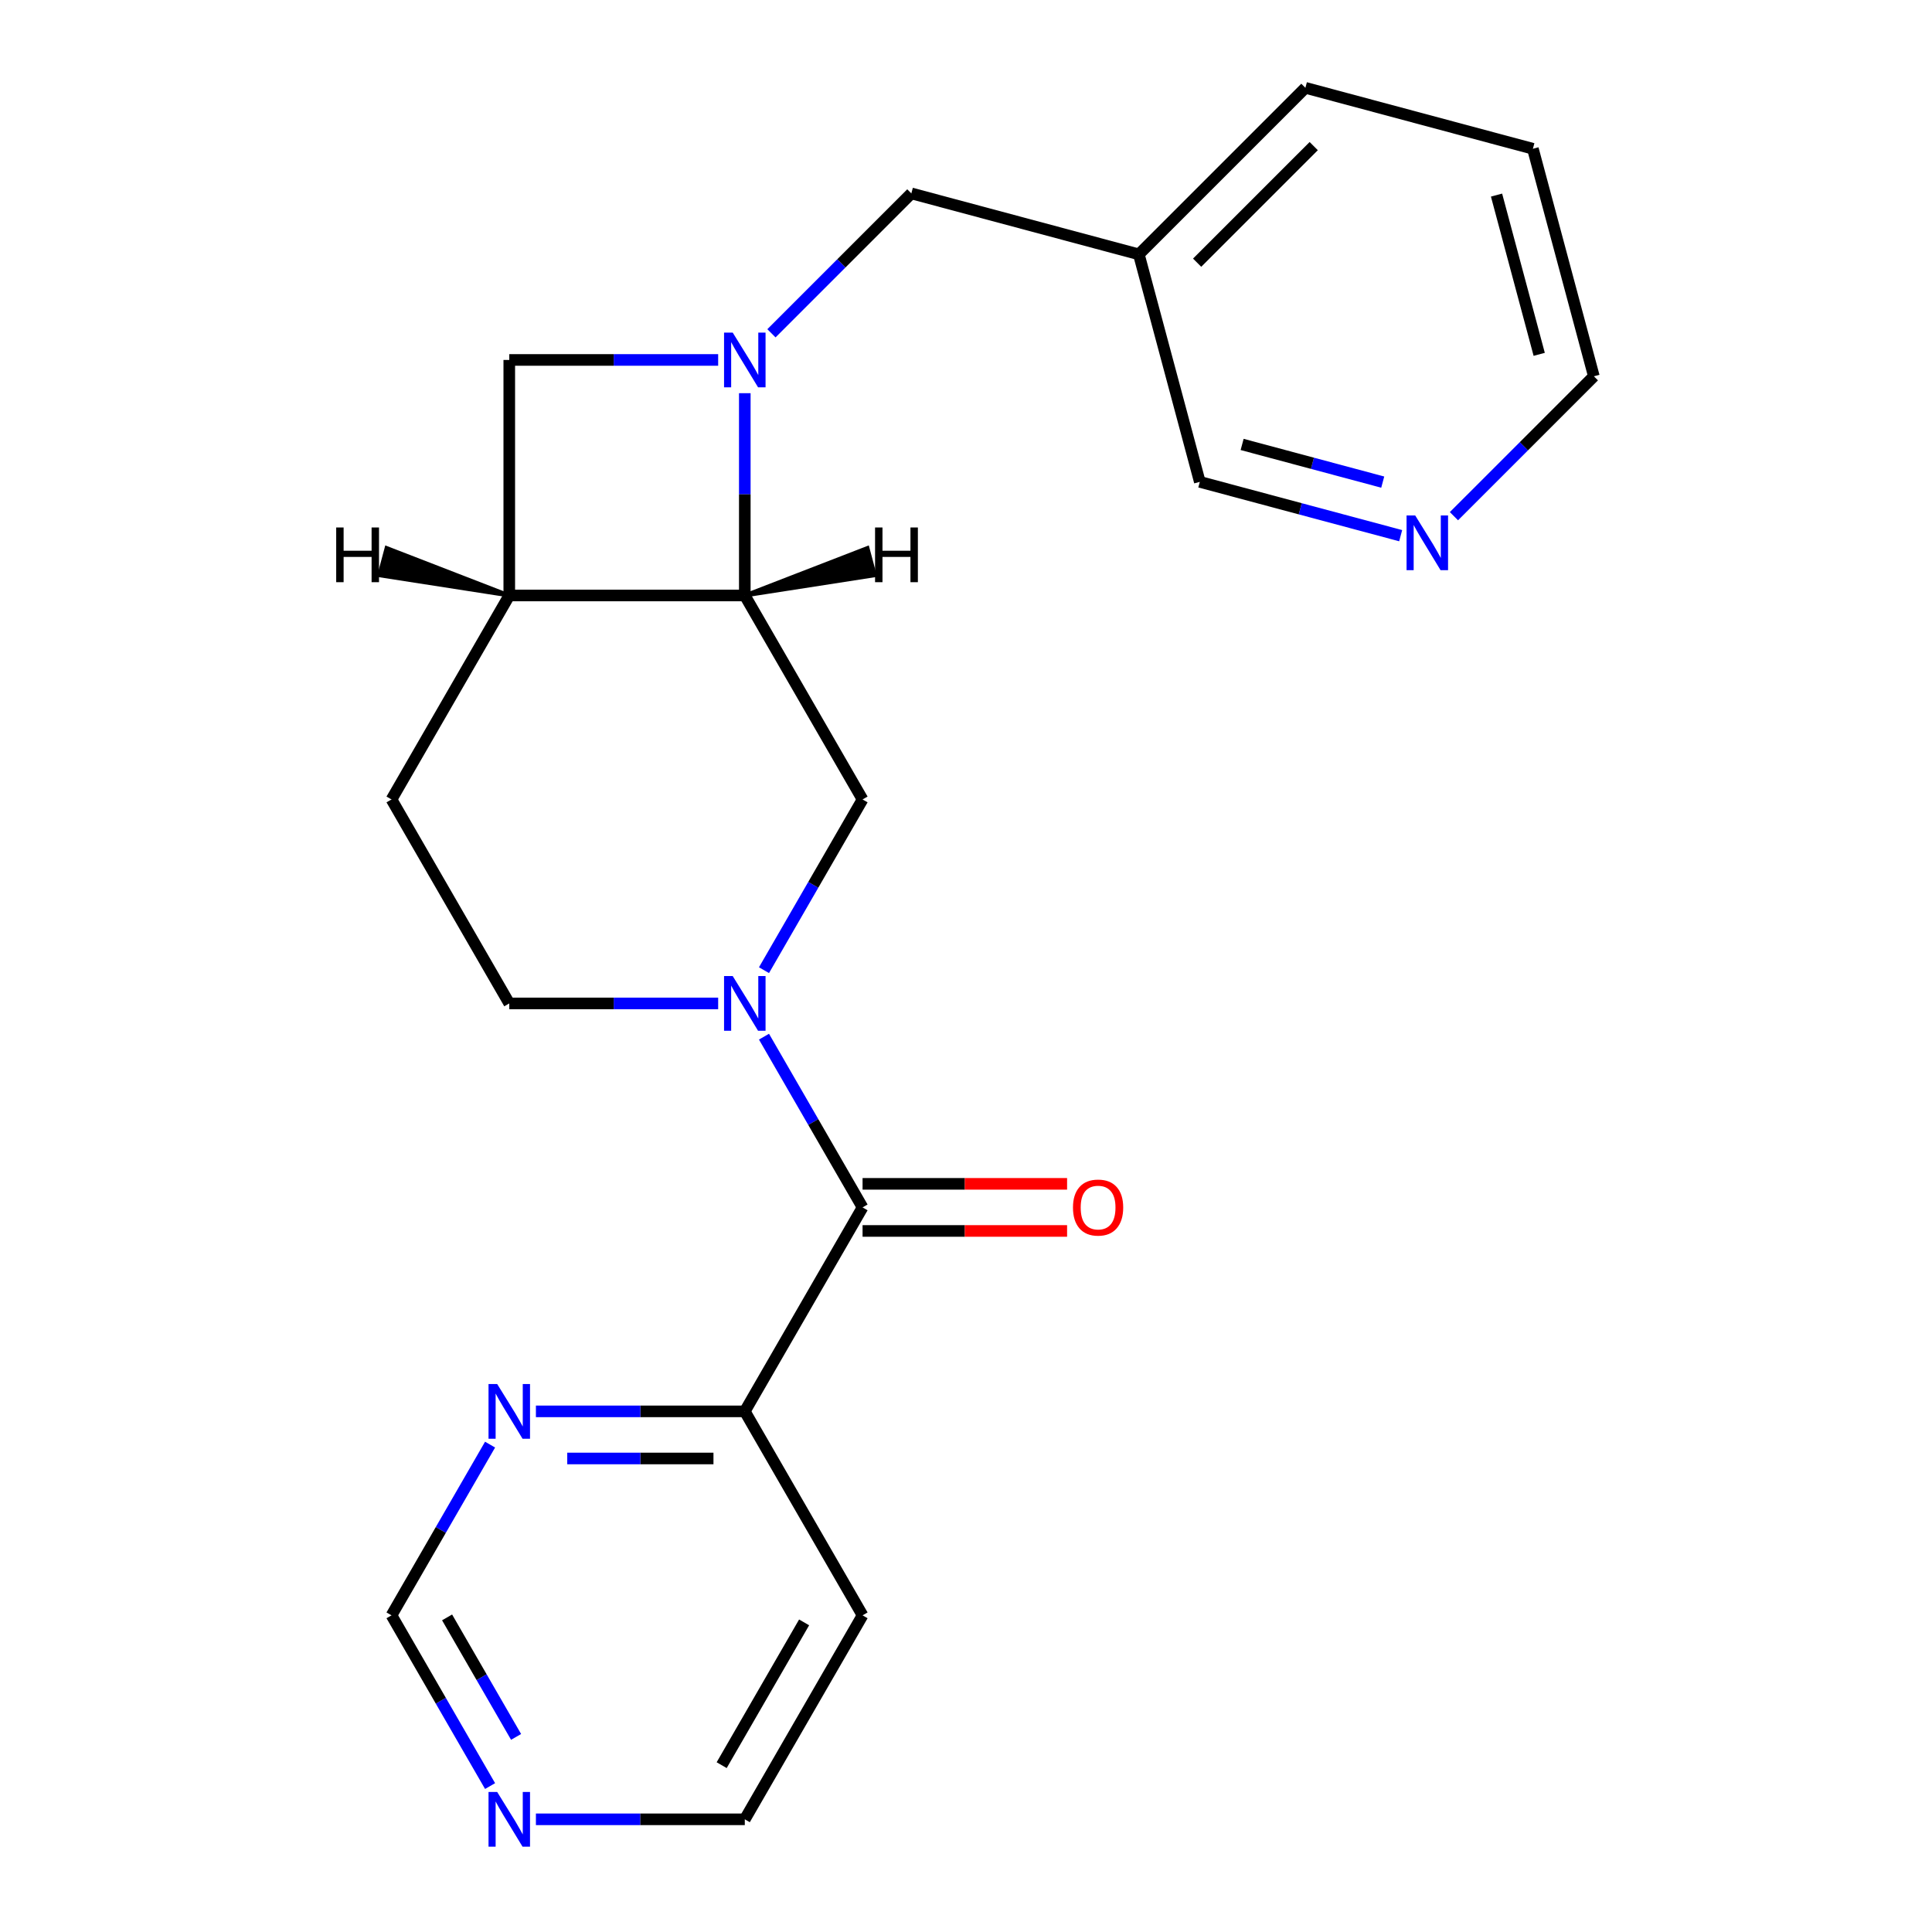 <?xml version='1.0' encoding='iso-8859-1'?>
<svg version='1.1' baseProfile='full'
              xmlns='http://www.w3.org/2000/svg'
                      xmlns:rdkit='http://www.rdkit.org/xml'
                      xmlns:xlink='http://www.w3.org/1999/xlink'
                  xml:space='preserve'
width='1000px' height='1000px' viewBox='0 0 1000 1000'>
<!-- END OF HEADER -->
<rect style='opacity:1.0;fill:#FFFFFF;stroke:none' width='1000' height='1000' x='0' y='0'> </rect>
<path class='bond-1' d='M 385.508,203.515 L 385.508,255.866' style='fill:none;fill-rule:evenodd;stroke:#0000FF;stroke-width:6px;stroke-linecap:butt;stroke-linejoin:miter;stroke-opacity:1' />
<path class='bond-1' d='M 385.508,255.866 L 385.508,308.217' style='fill:none;fill-rule:evenodd;stroke:#000000;stroke-width:6px;stroke-linecap:butt;stroke-linejoin:miter;stroke-opacity:1' />
<path class='bond-5' d='M 371.72,186.308 L 317.659,186.308' style='fill:none;fill-rule:evenodd;stroke:#0000FF;stroke-width:6px;stroke-linecap:butt;stroke-linejoin:miter;stroke-opacity:1' />
<path class='bond-5' d='M 317.659,186.308 L 263.598,186.308' style='fill:none;fill-rule:evenodd;stroke:#000000;stroke-width:6px;stroke-linecap:butt;stroke-linejoin:miter;stroke-opacity:1' />
<path class='bond-6' d='M 399.295,172.52 L 435.503,136.312' style='fill:none;fill-rule:evenodd;stroke:#0000FF;stroke-width:6px;stroke-linecap:butt;stroke-linejoin:miter;stroke-opacity:1' />
<path class='bond-6' d='M 435.503,136.312 L 471.71,100.105' style='fill:none;fill-rule:evenodd;stroke:#000000;stroke-width:6px;stroke-linecap:butt;stroke-linejoin:miter;stroke-opacity:1' />
<path class='bond-0' d='M 395.442,502.162 L 420.952,457.978' style='fill:none;fill-rule:evenodd;stroke:#0000FF;stroke-width:6px;stroke-linecap:butt;stroke-linejoin:miter;stroke-opacity:1' />
<path class='bond-0' d='M 420.952,457.978 L 446.462,413.793' style='fill:none;fill-rule:evenodd;stroke:#000000;stroke-width:6px;stroke-linecap:butt;stroke-linejoin:miter;stroke-opacity:1' />
<path class='bond-2' d='M 395.442,536.577 L 420.952,580.762' style='fill:none;fill-rule:evenodd;stroke:#0000FF;stroke-width:6px;stroke-linecap:butt;stroke-linejoin:miter;stroke-opacity:1' />
<path class='bond-2' d='M 420.952,580.762 L 446.462,624.946' style='fill:none;fill-rule:evenodd;stroke:#000000;stroke-width:6px;stroke-linecap:butt;stroke-linejoin:miter;stroke-opacity:1' />
<path class='bond-23' d='M 371.72,519.37 L 317.659,519.37' style='fill:none;fill-rule:evenodd;stroke:#0000FF;stroke-width:6px;stroke-linecap:butt;stroke-linejoin:miter;stroke-opacity:1' />
<path class='bond-23' d='M 317.659,519.37 L 263.598,519.37' style='fill:none;fill-rule:evenodd;stroke:#000000;stroke-width:6px;stroke-linecap:butt;stroke-linejoin:miter;stroke-opacity:1' />
<path class='bond-3' d='M 385.508,308.217 L 446.462,413.793' style='fill:none;fill-rule:evenodd;stroke:#000000;stroke-width:6px;stroke-linecap:butt;stroke-linejoin:miter;stroke-opacity:1' />
<path class='bond-22' d='M 385.508,308.217 L 263.598,308.217' style='fill:none;fill-rule:evenodd;stroke:#000000;stroke-width:6px;stroke-linecap:butt;stroke-linejoin:miter;stroke-opacity:1' />
<path class='bond-26' d='M 385.508,308.217 L 452.792,297.761 L 449.006,283.63 Z' style='fill:#000000;fill-rule:evenodd;fill-opacity:1;stroke:#000000;stroke-width:2px;stroke-linecap:butt;stroke-linejoin:miter;stroke-opacity:1;' />
<path class='bond-7' d='M 446.462,624.946 L 385.508,730.522' style='fill:none;fill-rule:evenodd;stroke:#000000;stroke-width:6px;stroke-linecap:butt;stroke-linejoin:miter;stroke-opacity:1' />
<path class='bond-10' d='M 446.462,637.137 L 499.393,637.137' style='fill:none;fill-rule:evenodd;stroke:#000000;stroke-width:6px;stroke-linecap:butt;stroke-linejoin:miter;stroke-opacity:1' />
<path class='bond-10' d='M 499.393,637.137 L 552.323,637.137' style='fill:none;fill-rule:evenodd;stroke:#FF0000;stroke-width:6px;stroke-linecap:butt;stroke-linejoin:miter;stroke-opacity:1' />
<path class='bond-10' d='M 446.462,612.755 L 499.393,612.755' style='fill:none;fill-rule:evenodd;stroke:#000000;stroke-width:6px;stroke-linecap:butt;stroke-linejoin:miter;stroke-opacity:1' />
<path class='bond-10' d='M 499.393,612.755 L 552.323,612.755' style='fill:none;fill-rule:evenodd;stroke:#FF0000;stroke-width:6px;stroke-linecap:butt;stroke-linejoin:miter;stroke-opacity:1' />
<path class='bond-4' d='M 263.598,308.217 L 263.598,186.308' style='fill:none;fill-rule:evenodd;stroke:#000000;stroke-width:6px;stroke-linecap:butt;stroke-linejoin:miter;stroke-opacity:1' />
<path class='bond-11' d='M 263.598,308.217 L 202.644,413.793' style='fill:none;fill-rule:evenodd;stroke:#000000;stroke-width:6px;stroke-linecap:butt;stroke-linejoin:miter;stroke-opacity:1' />
<path class='bond-27' d='M 263.598,308.217 L 200.1,283.63 L 196.314,297.761 Z' style='fill:#000000;fill-rule:evenodd;fill-opacity:1;stroke:#000000;stroke-width:2px;stroke-linecap:butt;stroke-linejoin:miter;stroke-opacity:1;' />
<path class='bond-15' d='M 471.71,100.105 L 589.465,131.657' style='fill:none;fill-rule:evenodd;stroke:#000000;stroke-width:6px;stroke-linecap:butt;stroke-linejoin:miter;stroke-opacity:1' />
<path class='bond-9' d='M 385.508,730.522 L 331.447,730.522' style='fill:none;fill-rule:evenodd;stroke:#000000;stroke-width:6px;stroke-linecap:butt;stroke-linejoin:miter;stroke-opacity:1' />
<path class='bond-9' d='M 331.447,730.522 L 277.386,730.522' style='fill:none;fill-rule:evenodd;stroke:#0000FF;stroke-width:6px;stroke-linecap:butt;stroke-linejoin:miter;stroke-opacity:1' />
<path class='bond-9' d='M 369.289,754.904 L 331.447,754.904' style='fill:none;fill-rule:evenodd;stroke:#000000;stroke-width:6px;stroke-linecap:butt;stroke-linejoin:miter;stroke-opacity:1' />
<path class='bond-9' d='M 331.447,754.904 L 293.604,754.904' style='fill:none;fill-rule:evenodd;stroke:#0000FF;stroke-width:6px;stroke-linecap:butt;stroke-linejoin:miter;stroke-opacity:1' />
<path class='bond-16' d='M 385.508,730.522 L 446.462,836.099' style='fill:none;fill-rule:evenodd;stroke:#000000;stroke-width:6px;stroke-linecap:butt;stroke-linejoin:miter;stroke-opacity:1' />
<path class='bond-8' d='M 263.598,519.37 L 202.644,413.793' style='fill:none;fill-rule:evenodd;stroke:#000000;stroke-width:6px;stroke-linecap:butt;stroke-linejoin:miter;stroke-opacity:1' />
<path class='bond-14' d='M 253.663,747.73 L 228.154,791.915' style='fill:none;fill-rule:evenodd;stroke:#0000FF;stroke-width:6px;stroke-linecap:butt;stroke-linejoin:miter;stroke-opacity:1' />
<path class='bond-14' d='M 228.154,791.915 L 202.644,836.099' style='fill:none;fill-rule:evenodd;stroke:#000000;stroke-width:6px;stroke-linecap:butt;stroke-linejoin:miter;stroke-opacity:1' />
<path class='bond-12' d='M 277.386,941.675 L 331.447,941.675' style='fill:none;fill-rule:evenodd;stroke:#0000FF;stroke-width:6px;stroke-linecap:butt;stroke-linejoin:miter;stroke-opacity:1' />
<path class='bond-12' d='M 331.447,941.675 L 385.508,941.675' style='fill:none;fill-rule:evenodd;stroke:#000000;stroke-width:6px;stroke-linecap:butt;stroke-linejoin:miter;stroke-opacity:1' />
<path class='bond-25' d='M 253.663,924.468 L 228.154,880.283' style='fill:none;fill-rule:evenodd;stroke:#0000FF;stroke-width:6px;stroke-linecap:butt;stroke-linejoin:miter;stroke-opacity:1' />
<path class='bond-25' d='M 228.154,880.283 L 202.644,836.099' style='fill:none;fill-rule:evenodd;stroke:#000000;stroke-width:6px;stroke-linecap:butt;stroke-linejoin:miter;stroke-opacity:1' />
<path class='bond-25' d='M 267.126,899.021 L 249.269,868.092' style='fill:none;fill-rule:evenodd;stroke:#0000FF;stroke-width:6px;stroke-linecap:butt;stroke-linejoin:miter;stroke-opacity:1' />
<path class='bond-25' d='M 249.269,868.092 L 231.412,837.163' style='fill:none;fill-rule:evenodd;stroke:#000000;stroke-width:6px;stroke-linecap:butt;stroke-linejoin:miter;stroke-opacity:1' />
<path class='bond-13' d='M 724.985,277.27 L 673.002,263.342' style='fill:none;fill-rule:evenodd;stroke:#0000FF;stroke-width:6px;stroke-linecap:butt;stroke-linejoin:miter;stroke-opacity:1' />
<path class='bond-13' d='M 673.002,263.342 L 621.018,249.413' style='fill:none;fill-rule:evenodd;stroke:#000000;stroke-width:6px;stroke-linecap:butt;stroke-linejoin:miter;stroke-opacity:1' />
<path class='bond-13' d='M 715.701,249.541 L 679.312,239.79' style='fill:none;fill-rule:evenodd;stroke:#0000FF;stroke-width:6px;stroke-linecap:butt;stroke-linejoin:miter;stroke-opacity:1' />
<path class='bond-13' d='M 679.312,239.79 L 642.923,230.04' style='fill:none;fill-rule:evenodd;stroke:#000000;stroke-width:6px;stroke-linecap:butt;stroke-linejoin:miter;stroke-opacity:1' />
<path class='bond-24' d='M 752.561,267.177 L 788.768,230.97' style='fill:none;fill-rule:evenodd;stroke:#0000FF;stroke-width:6px;stroke-linecap:butt;stroke-linejoin:miter;stroke-opacity:1' />
<path class='bond-24' d='M 788.768,230.97 L 824.976,194.762' style='fill:none;fill-rule:evenodd;stroke:#000000;stroke-width:6px;stroke-linecap:butt;stroke-linejoin:miter;stroke-opacity:1' />
<path class='bond-17' d='M 589.465,131.657 L 621.018,249.413' style='fill:none;fill-rule:evenodd;stroke:#000000;stroke-width:6px;stroke-linecap:butt;stroke-linejoin:miter;stroke-opacity:1' />
<path class='bond-20' d='M 589.465,131.657 L 675.668,45.455' style='fill:none;fill-rule:evenodd;stroke:#000000;stroke-width:6px;stroke-linecap:butt;stroke-linejoin:miter;stroke-opacity:1' />
<path class='bond-20' d='M 619.636,135.967 L 679.978,75.626' style='fill:none;fill-rule:evenodd;stroke:#000000;stroke-width:6px;stroke-linecap:butt;stroke-linejoin:miter;stroke-opacity:1' />
<path class='bond-18' d='M 446.462,836.099 L 385.508,941.675' style='fill:none;fill-rule:evenodd;stroke:#000000;stroke-width:6px;stroke-linecap:butt;stroke-linejoin:miter;stroke-opacity:1' />
<path class='bond-18' d='M 416.204,839.744 L 373.535,913.648' style='fill:none;fill-rule:evenodd;stroke:#000000;stroke-width:6px;stroke-linecap:butt;stroke-linejoin:miter;stroke-opacity:1' />
<path class='bond-19' d='M 824.976,194.762 L 793.423,77.007' style='fill:none;fill-rule:evenodd;stroke:#000000;stroke-width:6px;stroke-linecap:butt;stroke-linejoin:miter;stroke-opacity:1' />
<path class='bond-19' d='M 796.692,183.409 L 774.605,100.981' style='fill:none;fill-rule:evenodd;stroke:#000000;stroke-width:6px;stroke-linecap:butt;stroke-linejoin:miter;stroke-opacity:1' />
<path class='bond-21' d='M 675.668,45.455 L 793.423,77.007' style='fill:none;fill-rule:evenodd;stroke:#000000;stroke-width:6px;stroke-linecap:butt;stroke-linejoin:miter;stroke-opacity:1' />
<path  class='atom-0' d='M 379.248 172.148
L 388.528 187.148
Q 389.448 188.628, 390.928 191.308
Q 392.408 193.988, 392.488 194.148
L 392.488 172.148
L 396.248 172.148
L 396.248 200.468
L 392.368 200.468
L 382.408 184.068
Q 381.248 182.148, 380.008 179.948
Q 378.808 177.748, 378.448 177.068
L 378.448 200.468
L 374.768 200.468
L 374.768 172.148
L 379.248 172.148
' fill='#0000FF'/>
<path  class='atom-1' d='M 379.248 505.21
L 388.528 520.21
Q 389.448 521.69, 390.928 524.37
Q 392.408 527.05, 392.488 527.21
L 392.488 505.21
L 396.248 505.21
L 396.248 533.53
L 392.368 533.53
L 382.408 517.13
Q 381.248 515.21, 380.008 513.01
Q 378.808 510.81, 378.448 510.13
L 378.448 533.53
L 374.768 533.53
L 374.768 505.21
L 379.248 505.21
' fill='#0000FF'/>
<path  class='atom-10' d='M 257.338 716.362
L 266.618 731.362
Q 267.538 732.842, 269.018 735.522
Q 270.498 738.202, 270.578 738.362
L 270.578 716.362
L 274.338 716.362
L 274.338 744.682
L 270.458 744.682
L 260.498 728.282
Q 259.338 726.362, 258.098 724.162
Q 256.898 721.962, 256.538 721.282
L 256.538 744.682
L 252.858 744.682
L 252.858 716.362
L 257.338 716.362
' fill='#0000FF'/>
<path  class='atom-11' d='M 555.371 625.026
Q 555.371 618.226, 558.731 614.426
Q 562.091 610.626, 568.371 610.626
Q 574.651 610.626, 578.011 614.426
Q 581.371 618.226, 581.371 625.026
Q 581.371 631.906, 577.971 635.826
Q 574.571 639.706, 568.371 639.706
Q 562.131 639.706, 558.731 635.826
Q 555.371 631.946, 555.371 625.026
M 568.371 636.506
Q 572.691 636.506, 575.011 633.626
Q 577.371 630.706, 577.371 625.026
Q 577.371 619.466, 575.011 616.666
Q 572.691 613.826, 568.371 613.826
Q 564.051 613.826, 561.691 616.626
Q 559.371 619.426, 559.371 625.026
Q 559.371 630.746, 561.691 633.626
Q 564.051 636.506, 568.371 636.506
' fill='#FF0000'/>
<path  class='atom-13' d='M 257.338 927.515
L 266.618 942.515
Q 267.538 943.995, 269.018 946.675
Q 270.498 949.355, 270.578 949.515
L 270.578 927.515
L 274.338 927.515
L 274.338 955.835
L 270.458 955.835
L 260.498 939.435
Q 259.338 937.515, 258.098 935.315
Q 256.898 933.115, 256.538 932.435
L 256.538 955.835
L 252.858 955.835
L 252.858 927.515
L 257.338 927.515
' fill='#0000FF'/>
<path  class='atom-14' d='M 732.513 266.805
L 741.793 281.805
Q 742.713 283.285, 744.193 285.965
Q 745.673 288.645, 745.753 288.805
L 745.753 266.805
L 749.513 266.805
L 749.513 295.125
L 745.633 295.125
L 735.673 278.725
Q 734.513 276.805, 733.273 274.605
Q 732.073 272.405, 731.713 271.725
L 731.713 295.125
L 728.033 295.125
L 728.033 266.805
L 732.513 266.805
' fill='#0000FF'/>
<path  class='atom-23' d='M 452.931 273.022
L 456.771 273.022
L 456.771 285.062
L 471.251 285.062
L 471.251 273.022
L 475.091 273.022
L 475.091 301.342
L 471.251 301.342
L 471.251 288.262
L 456.771 288.262
L 456.771 301.342
L 452.931 301.342
L 452.931 273.022
' fill='#000000'/>
<path  class='atom-24' d='M 174.015 273.022
L 177.855 273.022
L 177.855 285.062
L 192.335 285.062
L 192.335 273.022
L 196.175 273.022
L 196.175 301.342
L 192.335 301.342
L 192.335 288.262
L 177.855 288.262
L 177.855 301.342
L 174.015 301.342
L 174.015 273.022
' fill='#000000'/>
</svg>

